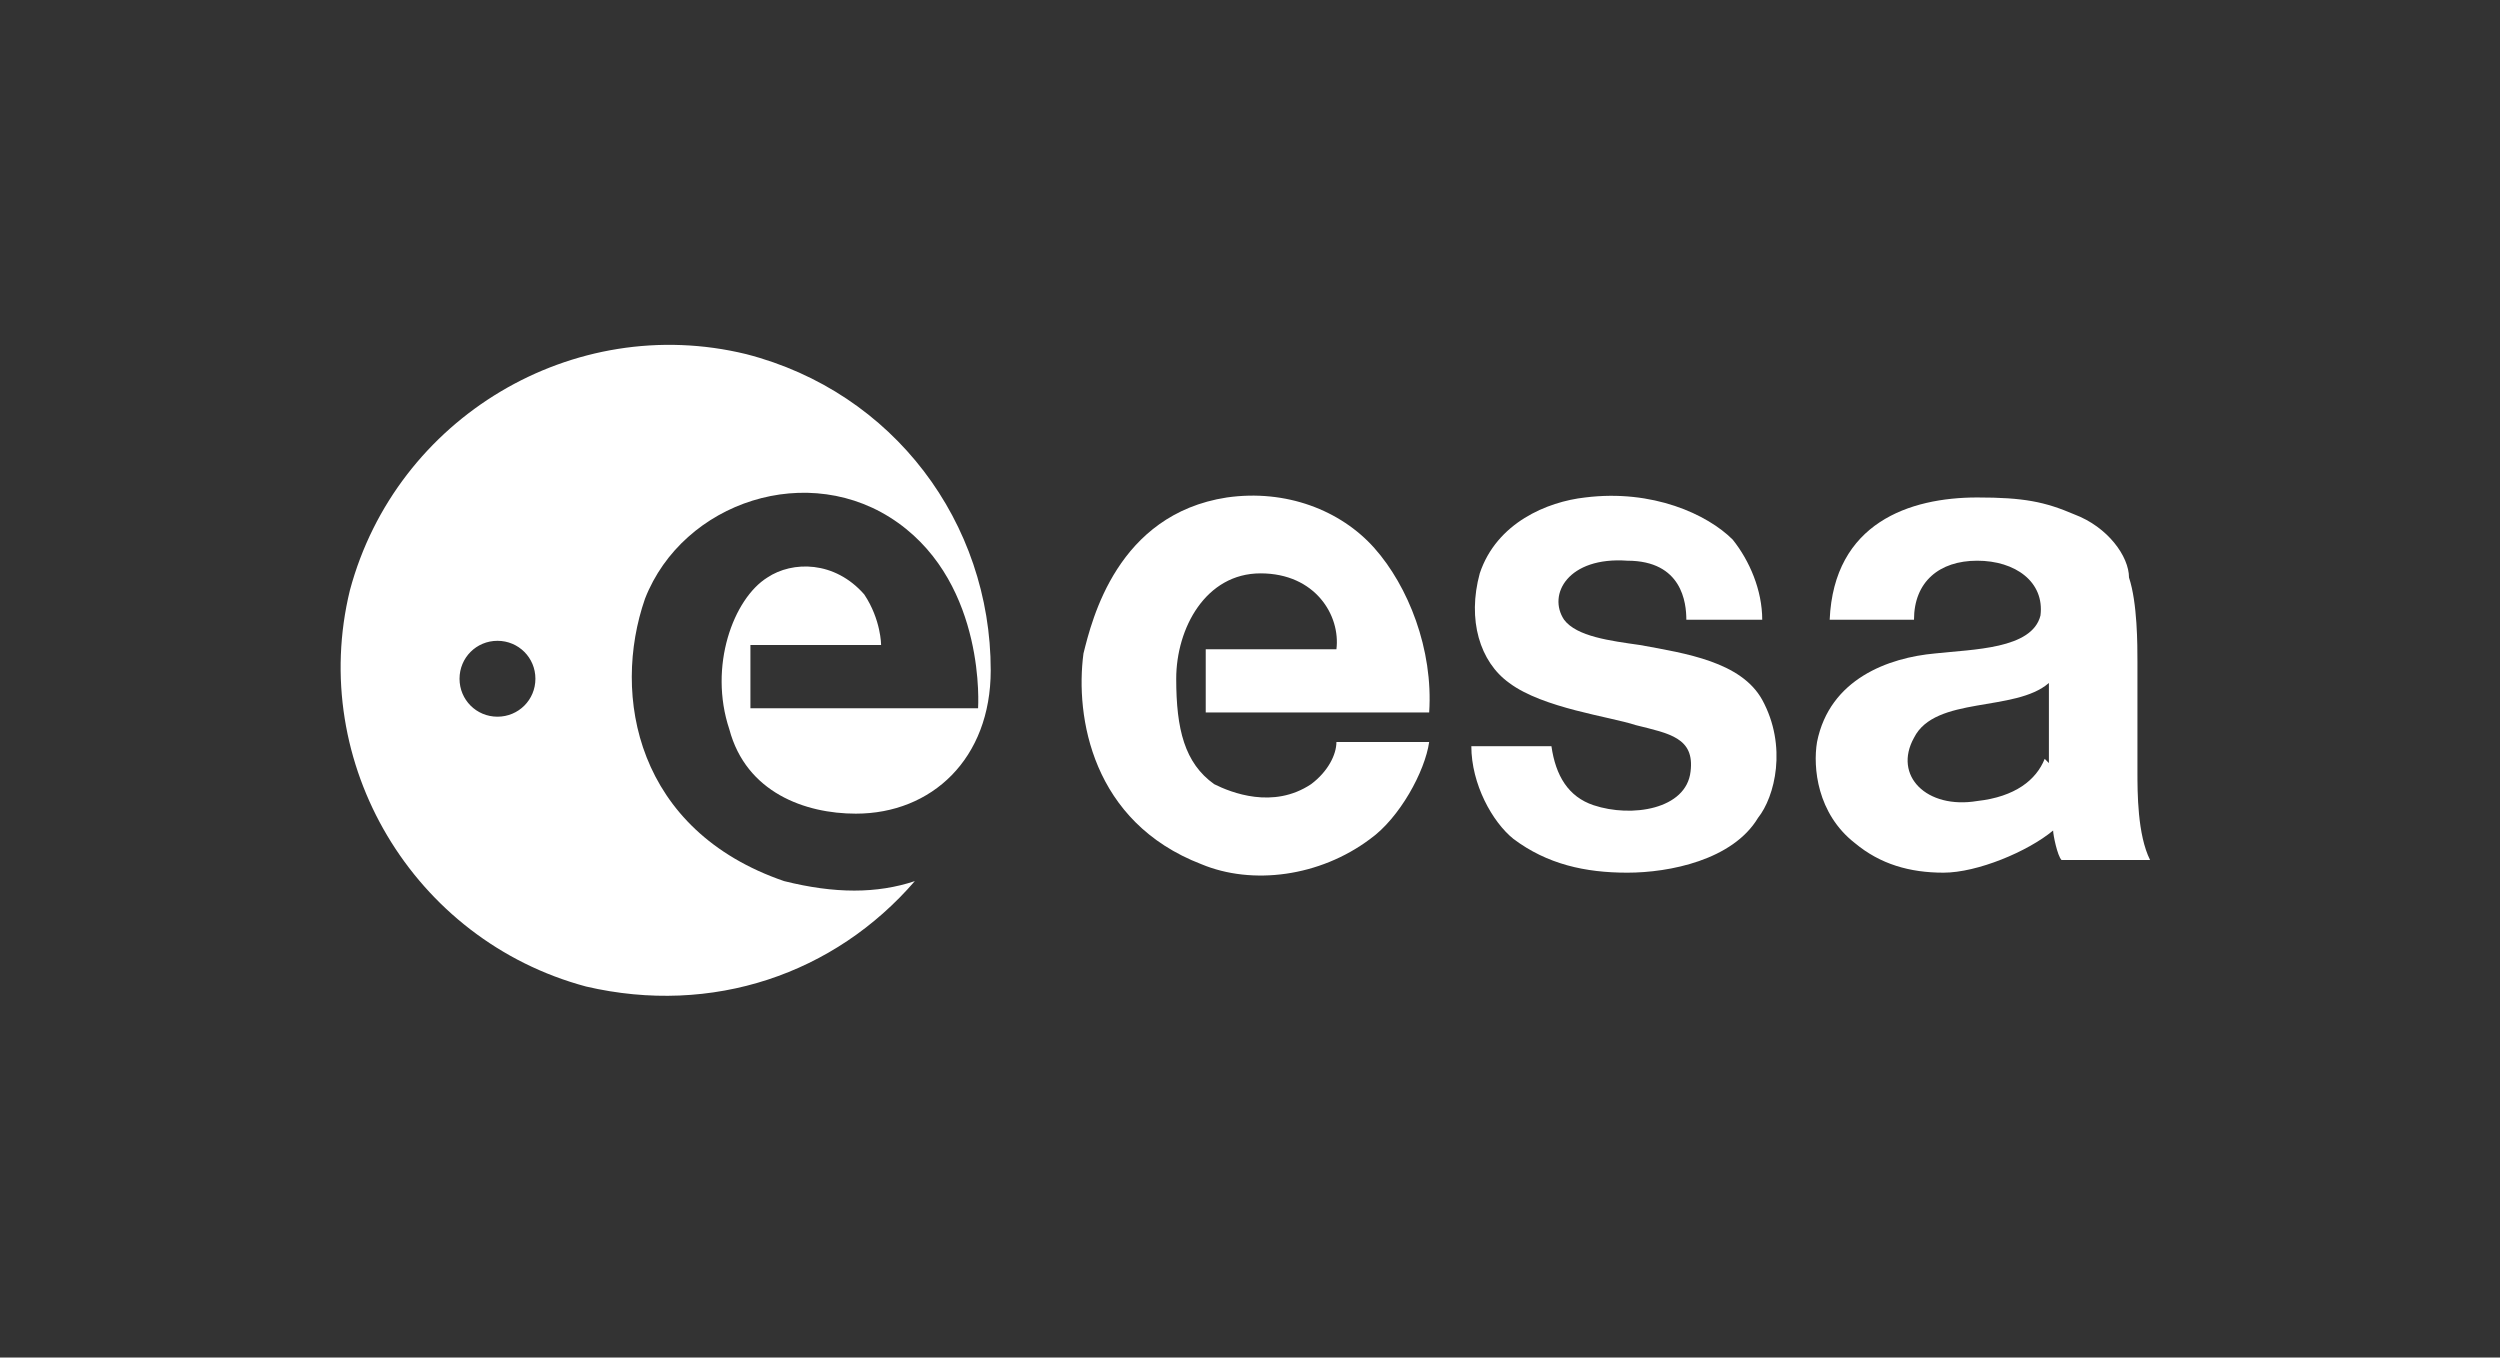 <?xml version="1.0" encoding="UTF-8"?>
<svg id="Layer_1" xmlns="http://www.w3.org/2000/svg" version="1.1" viewBox="0 0 59.3 32.2">
  <rect x="0" y="0" width="59.3" height="32.2" fill="#333333" stroke="none"/>
  <!-- Generator: Adobe Illustrator 29.2.1, SVG Export Plug-In . SVG Version: 2.1.0 Build 116)  -->
  <defs>
    <style>
      .st0 {
        display: none;
        fill: #1d1d1b;
        stroke: #fff;
        stroke-miterlimit: 10;
      }

      .st1 {
        fill: #fff;
      }
    </style>
  </defs>
  <rect class="st0" x="-727.1" y="-630.2" width="1603.3" height="1253.3"/>
  <g>
    <path class="st1" d="M38.9,15.3c-.7-.1-1.5-.2-1.8-.6-.4-.6.1-1.5,1.5-1.4,1.3,0,1.4,1,1.4,1.4h1.8c0-.7-.3-1.4-.7-1.9-.6-.6-1.9-1.2-3.5-1-.9.1-2.1.6-2.5,1.8-.3,1.1,0,2.1.7,2.6.8.6,2.4.8,3,1,.8.2,1.4.3,1.3,1.1-.1.9-1.4,1.1-2.3.8-.6-.2-.9-.7-1-1.4h-1.9c0,.9.5,1.8,1,2.2.8.6,1.7.8,2.7.8s2.5-.3,3.1-1.3c.4-.5.7-1.7.1-2.8-.5-.9-1.8-1.1-2.9-1.3h0Z"/>
    <path class="st1" d="M32.6,13c-.8-.9-2.1-1.4-3.5-1.2-2.6.4-3.2,2.9-3.4,3.7-.2,1.5.2,4,2.8,5,1.2.5,2.8.3,4-.6.7-.5,1.3-1.6,1.4-2.3h-2.2c0,.3-.2.7-.6,1-.9.6-1.9.2-2.3,0-.7-.5-.9-1.3-.9-2.5s.7-2.5,2-2.5,1.9,1,1.8,1.8h-3.1v1.5h5.3c.1-1.5-.5-3-1.3-3.9h0Z"/>
    <path class="st1" d="M48.5,18c-.2.5-.7.9-1.6,1-1.2.2-2-.6-1.5-1.5.5-1,2.4-.6,3.2-1.3,0,.2,0,1.5,0,1.9h0ZM50.7,18.4v-2.7c0-.4,0-1.4-.2-2,0-.5-.5-1.2-1.3-1.5-.7-.3-1.2-.4-2.3-.4-1.6,0-3.4.6-3.5,2.9h2c0-.9.6-1.4,1.5-1.4s1.6.5,1.5,1.3c-.2.8-1.6.8-2.5.9-1.1.1-2.5.6-2.8,2.1-.1.6,0,1.7.9,2.4.6.5,1.3.7,2.1.7s2-.5,2.6-1c0,.1.1.6.2.7h2.1c-.3-.6-.3-1.6-.3-2.1h0Z"/>
    <path class="st1" d="M11.8,17c-.5,0-.9-.4-.9-.9s.4-.9.9-.9.9.4.9.9-.4.9-.9.9h0ZM18.6,20.9c-3.5-1.2-4.1-4.4-3.3-6.7.9-2.3,3.9-3.3,6-1.8,2.1,1.5,1.9,4.4,1.9,4.4h-5.4v-1.5h3.1s0-.6-.4-1.2c-.7-.8-1.7-.8-2.3-.4-.8.5-1.4,2.1-.9,3.6.4,1.5,1.8,2,3,2,1.8,0,3.2-1.3,3.2-3.4,0-3.5-2.3-6.6-5.8-7.5-4.1-1-8.3,1.5-9.4,5.6-1,4.1,1.5,8.3,5.6,9.4,3,.7,5.9-.3,7.8-2.5-.9.3-1.9.3-3.1,0h0Z"/>
  </g>
</svg>